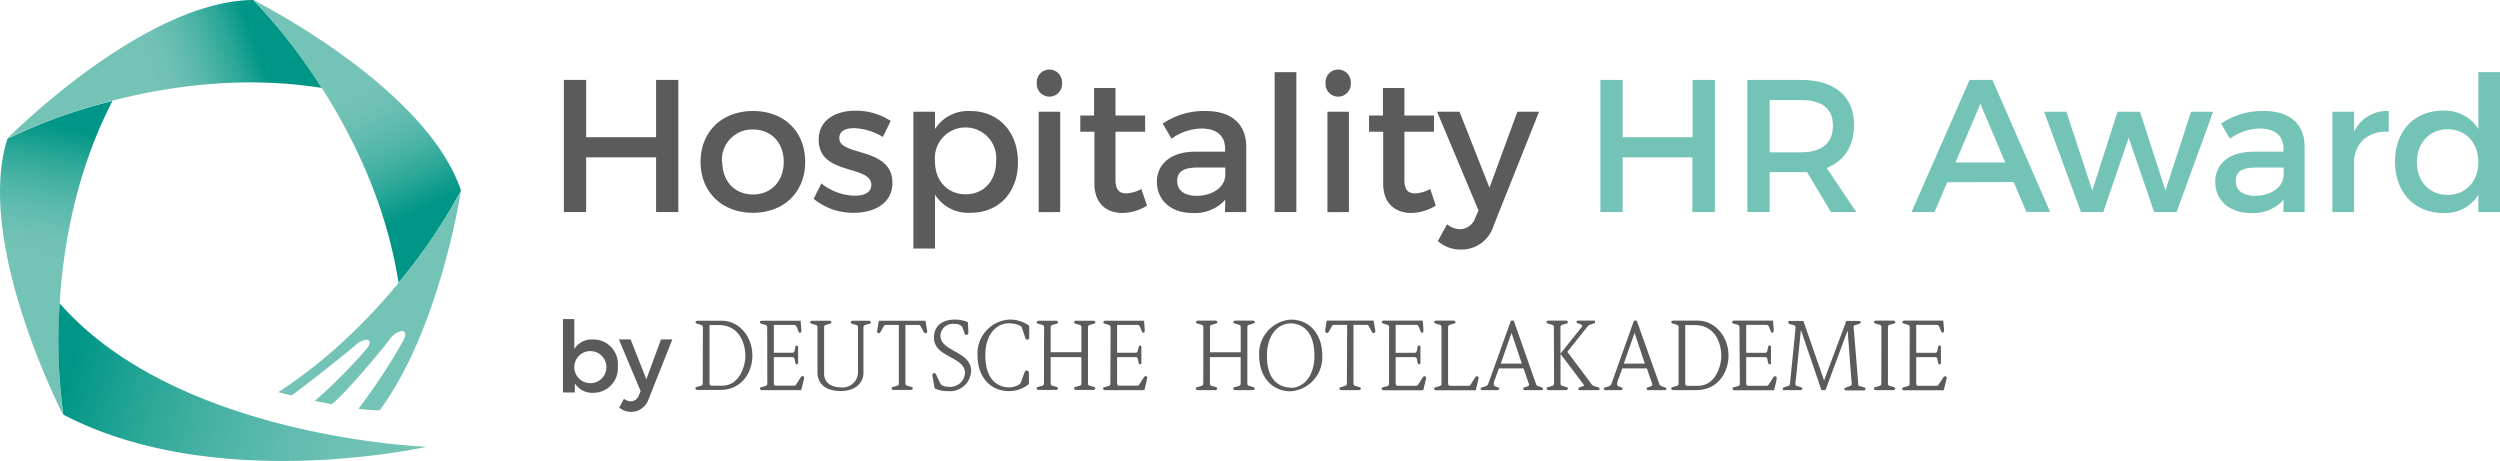 <svg xmlns="http://www.w3.org/2000/svg" xmlns:xlink="http://www.w3.org/1999/xlink" viewBox="0 0 406.74 75"><defs><style>.cls-1{fill:url(#Neues_Verlaufsfeld_2);}.cls-2{fill:url(#Unbenannter_Verlauf_5);}.cls-3{fill:url(#Unbenannter_Verlauf_4);}.cls-4{fill:url(#Neues_Verlaufsfeld_2-2);}.cls-5{fill:#73c3b6;}.cls-6{fill:#5b5b5b;}</style><linearGradient id="Neues_Verlaufsfeld_2" x1="10.34" y1="20.82" x2="6.34" y2="41.6" gradientUnits="userSpaceOnUse"><stop offset="0" stop-color="#009687"/><stop offset="0.21" stop-color="#26a596"/><stop offset="0.43" stop-color="#47b2a4"/><stop offset="0.64" stop-color="#5fbbae"/><stop offset="0.84" stop-color="#6ec1b4"/><stop offset="1" stop-color="#73c3b6"/></linearGradient><linearGradient id="Unbenannter_Verlauf_5" x1="41.91" y1="8.11" x2="25.39" y2="14.12" xlink:href="#Neues_Verlaufsfeld_2"/><linearGradient id="Unbenannter_Verlauf_4" x1="67.3" y1="34.62" x2="44.81" y2="-12.54" gradientUnits="userSpaceOnUse"><stop offset="0" stop-color="#009687"/><stop offset="0.09" stop-color="#26a596"/><stop offset="0.18" stop-color="#47b2a4"/><stop offset="0.27" stop-color="#5fbbae"/><stop offset="0.35" stop-color="#6ec1b4"/><stop offset="0.41" stop-color="#73c3b6"/></linearGradient><linearGradient id="Neues_Verlaufsfeld_2-2" x1="11.73" y1="59.52" x2="66.42" y2="74.91" xlink:href="#Neues_Verlaufsfeld_2"/></defs><title>Logo_HR-Award_RGB_75px_Header</title><g id="Lay3"><path class="cls-1" d="M1.21,22.56c-5.41,17,9.09,45,9.09,45s-4.5-26.93,8-51.14A88.27,88.27,0,0,0,1.21,22.56Z"/><path class="cls-2" d="M41.21,0c-17.89.13-40,22.53-40,22.53S25.47,10,52.35,14.31A88.86,88.86,0,0,0,41.21,0Z"/><path class="cls-3" d="M41.2,0S60.68,19.14,64.84,46A88.81,88.81,0,0,0,75,31C69.34,14.07,41.2,0,41.2,0Z"/><path class="cls-4" d="M9.71,49.35a88.57,88.57,0,0,0,.6,18.11c24.8,13,59.11,5.23,59.11,5.23S28.89,71.27,9.71,49.35Z"/><path class="cls-5" d="M45.29,63.8c1.17.31,1.12.28,2.16.53,3-2.16,9.72-7.54,10.65-8.41,1.55-1.06,2.55-.74,1.74.59a78.79,78.79,0,0,1-8.63,8.71c.95.21,1.92.38,2.75.54,1.89-1.36,7.86-8.46,9.27-10.32,1.18-1.84,3.57-2.35,2.38,0a98,98,0,0,1-7.29,11.06,26.38,26.38,0,0,0,3.45.25C71.61,53.47,75,31,75,31S65.08,50.9,45.29,63.8Z"/><path class="cls-6" d="M100.52,59.6a4,4,0,0,1-4,4.31,3.36,3.36,0,0,1-3-1.54v1.48H91.59V51.91h1.85v4.86a3.34,3.34,0,0,1,3-1.54A4,4,0,0,1,100.52,59.6Zm-1.87-.06a2.61,2.61,0,1,0-2.6,2.8A2.59,2.59,0,0,0,98.65,59.54Z"/><path class="cls-6" d="M105.5,65a3,3,0,0,1-4.76,1.31l.78-1.44a1.84,1.84,0,0,0,1.11.42,1.39,1.39,0,0,0,1.31-1l.29-.64-3.54-8.43h1.91l2.56,6.48,2.38-6.48h1.85Z"/><path class="cls-6" d="M114.36,53.21a.38.38,0,0,0-.25-.34l-.63-.18c-.24-.07-.31-.13-.31-.26s.12-.25.36-.25h3.88c2.82,0,5,2.55,5,5.67,0,2.68-1.67,5.59-5.26,5.59h-3.65c-.24,0-.36-.1-.36-.25s.07-.2.31-.26l.63-.18a.37.37,0,0,0,.25-.34Zm1.08,9.12c0,.27.1.42.37.42h1.66c2.91,0,3.8-3.3,3.8-4.86,0-1.84-.89-5-4.32-5h-1.51Z"/><path class="cls-6" d="M124.82,53.21a.38.38,0,0,0-.26-.34l-.62-.18c-.24-.07-.31-.13-.31-.26s.12-.25.35-.25h6.28l.11,1.39c0,.06,0,.18,0,.24,0,.22-.06.33-.22.33s-.19-.1-.28-.31l-.22-.57c-.09-.24-.22-.39-.48-.39H125.9v4.52h3c.31,0,.35-.2.4-.45l.09-.44c0-.21.14-.28.26-.28a.22.22,0,0,1,.2.21v2.63a.22.22,0,0,1-.2.22c-.12,0-.21-.08-.26-.28l-.09-.45c-.05-.25-.09-.45-.4-.45h-3v4.23c0,.27.1.42.37.42h2.9c.25,0,.31-.13.44-.32l.63-1a.43.43,0,0,1,.35-.24.24.24,0,0,1,.23.27c0,.08,0,.25-.1.52l-.37,1.49H124c-.23,0-.35-.1-.35-.25s.07-.2.31-.26l.62-.18a.37.37,0,0,0,.26-.34Z"/><path class="cls-6" d="M133,53.21a.38.38,0,0,0-.25-.34l-.63-.18c-.24-.07-.31-.13-.31-.26s.12-.25.36-.25h2.74c.24,0,.35.1.35.25s-.06.19-.3.26l-.63.18a.35.35,0,0,0-.25.34v7.63c0,1.11.83,2.18,2.73,2.18a2.49,2.49,0,0,0,2.78-2.4V53.35c0-.25,0-.39-.3-.48l-.6-.18c-.25-.09-.28-.13-.28-.24s.09-.27.34-.27h2.56c.26,0,.35.07.35.27s0,.15-.28.24l-.6.18c-.27.09-.3.23-.3.48v7.27c0,1.59-1.21,3-3.73,3-1.46,0-3.75-.51-3.75-3.09Z"/><path class="cls-6" d="M146.24,52.87h-2.11a.36.36,0,0,0-.35.21l-.48.86c-.13.25-.2.27-.34.27a.29.29,0,0,1-.26-.29,2.45,2.45,0,0,1,.05-.35l.23-1.39h7.59l.24,1.39a2.45,2.45,0,0,1,.05.35c0,.11-.1.29-.25.29s-.22,0-.35-.27l-.48-.86a.36.36,0,0,0-.35-.21h-2.12v9.54a.37.37,0,0,0,.26.34l.63.18c.24.06.31.13.31.26s-.12.25-.36.25H145.4c-.24,0-.34-.1-.34-.25s.06-.2.3-.26l.63-.18a.35.35,0,0,0,.25-.34Z"/><path class="cls-6" d="M151.79,61.63a6,6,0,0,1-.1-.62.31.31,0,0,1,.32-.31c.13,0,.24.13.32.31l.65,1.35c.23.46.91.57,1.37.57A2.4,2.4,0,0,0,157,60.69c0-2.72-5.05-2.5-5.05-5.76,0-1.82,1.23-2.94,3.51-2.94a5.67,5.67,0,0,1,2,.41l.08,1.27a3.19,3.19,0,0,1,0,.49.32.32,0,0,1-.3.33c-.17,0-.24-.06-.3-.23l-.33-.94c-.08-.25-.37-.63-1.45-.63A2,2,0,0,0,153,54.58c0,2.66,5,2.54,5,5.75a3.43,3.43,0,0,1-3.78,3.3,4.93,4.93,0,0,1-2.15-.43Z"/><path class="cls-6" d="M167.45,54.92a.32.32,0,0,1-.34.34c-.12,0-.23-.06-.34-.41l-.52-1.56c-.11-.35-1.07-.69-2.1-.69-2,0-3.84,1.76-3.84,5.19,0,4.83,2.91,5.23,3.84,5.23s1.79-.4,1.94-.8l.52-1.43c.13-.36.22-.51.4-.51s.39.1.39.36v1.84a5,5,0,0,1-3.25,1.15c-3.08,0-5.11-2.37-5.11-5.82A5.51,5.51,0,0,1,164.15,52a5.31,5.31,0,0,1,3.3,1Z"/><path class="cls-6" d="M169.87,53.21a.38.38,0,0,0-.26-.34l-.63-.18c-.23-.07-.3-.13-.3-.26s.11-.25.34-.25h2.76c.24,0,.35.1.35.25s-.07.19-.3.26l-.63.18a.36.36,0,0,0-.26.34V57.3h5V53.21a.36.36,0,0,0-.25-.34l-.63-.18c-.25-.07-.3-.13-.3-.26s.11-.25.34-.25h2.75c.24,0,.35.1.35.25s-.06.19-.3.26l-.63.18a.38.38,0,0,0-.26.34v9.2a.37.37,0,0,0,.26.34l.63.18c.24.06.3.13.3.26s-.11.25-.35.25h-2.75c-.23,0-.34-.1-.34-.25s0-.2.3-.26l.63-.18a.35.35,0,0,0,.25-.34V58.1h-5v4.31a.35.35,0,0,0,.26.34l.63.18c.23.06.3.13.3.26s-.11.25-.35.25H169c-.23,0-.34-.1-.34-.25s.07-.2.3-.26l.63-.18a.37.37,0,0,0,.26-.34Z"/><path class="cls-6" d="M180.69,53.21a.36.36,0,0,0-.25-.34l-.63-.18c-.24-.07-.3-.13-.3-.26s.11-.25.34-.25h6.28l.11,1.39c0,.06,0,.18,0,.24,0,.22-.07.33-.22.33s-.19-.1-.29-.31l-.22-.57c-.1-.24-.2-.39-.47-.39h-3.29v4.52h3c.3,0,.35-.2.39-.45l.1-.44c.05-.21.14-.28.25-.28a.22.22,0,0,1,.21.21v2.63a.22.22,0,0,1-.21.22c-.11,0-.2-.08-.25-.28l-.1-.45c0-.25-.09-.45-.39-.45h-3v4.23c0,.27.11.42.38.42H185c.25,0,.32-.13.44-.32l.64-1c.14-.22.29-.24.34-.24a.25.25,0,0,1,.24.27,4.48,4.48,0,0,1-.11.52l-.36,1.49h-6.38c-.23,0-.34-.1-.34-.25s.06-.2.3-.26l.63-.18a.35.35,0,0,0,.25-.34Z"/><path class="cls-6" d="M195.78,53.19a.38.38,0,0,0-.26-.34l-.63-.19c-.24-.06-.31-.13-.31-.25s.11-.25.36-.25h2.76c.23,0,.35.09.35.25s-.07.19-.3.25l-.64.19a.36.36,0,0,0-.25.34v4.12h5V53.19a.36.36,0,0,0-.25-.34l-.64-.19c-.24-.06-.31-.13-.31-.25s.12-.25.35-.25h2.77c.24,0,.36.09.36.25s-.08.19-.31.25l-.63.19a.38.38,0,0,0-.26.34v9.25a.36.36,0,0,0,.26.33l.63.19c.23.07.31.12.31.25s-.12.26-.36.26H201c-.23,0-.35-.09-.35-.26s.07-.18.31-.25l.64-.19a.35.35,0,0,0,.25-.33V58.1h-5v4.34a.35.35,0,0,0,.25.33l.64.19c.23.07.3.12.3.25s-.12.26-.35.26h-2.76c-.25,0-.36-.09-.36-.26s.07-.18.31-.25l.63-.19a.36.36,0,0,0,.26-.33Z"/><path class="cls-6" d="M210,52c3.1,0,5.13,2.39,5.13,5.85A5.55,5.55,0,0,1,210,63.66c-3.1,0-5.14-2.38-5.14-5.85A5.55,5.55,0,0,1,210,52Zm0,11.1c2,0,3.85-1.78,3.85-5.23,0-4.86-2.93-5.26-3.85-5.26-2,0-3.87,1.78-3.87,5.23C206.08,62.64,209,63.06,210,63.06Z"/><path class="cls-6" d="M219.18,52.85h-2.13a.36.36,0,0,0-.35.21l-.48.85c-.13.26-.21.27-.35.27a.28.28,0,0,1-.25-.28,2.27,2.27,0,0,1,0-.35l.23-1.39h7.63l.23,1.39a1.48,1.48,0,0,1,.05.35.28.28,0,0,1-.25.28c-.14,0-.22,0-.34-.27l-.49-.85a.34.34,0,0,0-.34-.21h-2.13v9.59a.34.34,0,0,0,.25.33l.64.19c.24.07.3.12.3.25s-.11.26-.35.26h-2.76c-.24,0-.36-.09-.36-.26s.06-.18.31-.25l.63-.19a.36.36,0,0,0,.26-.33Z"/><path class="cls-6" d="M226,53.19a.36.36,0,0,0-.25-.34l-.64-.19c-.23-.06-.3-.13-.3-.25s.11-.25.35-.25h6.31l.11,1.39c0,.06,0,.18,0,.24,0,.22-.05.34-.22.34s-.19-.1-.28-.32l-.22-.57c-.1-.24-.21-.39-.48-.39h-3.31V57.4h3.07c.3,0,.35-.21.4-.46l.1-.45c0-.21.13-.28.25-.28a.23.23,0,0,1,.21.21v2.64a.24.24,0,0,1-.21.23c-.12,0-.21-.08-.25-.28l-.1-.45c0-.26-.1-.46-.4-.46h-3.07v4.26c0,.26.12.41.39.41h2.91c.24,0,.31-.13.44-.32l.63-1a.42.42,0,0,1,.36-.24c.18,0,.23.18.23.27a4.49,4.49,0,0,1-.11.53l-.36,1.49h-6.41c-.24,0-.35-.09-.35-.26s.07-.18.3-.25l.64-.19a.35.35,0,0,0,.25-.33Z"/><path class="cls-6" d="M234.52,53.19a.36.36,0,0,0-.25-.34l-.64-.19c-.23-.06-.3-.13-.3-.25s.12-.25.35-.25h2.77c.24,0,.35.09.35.25s-.06.19-.31.25l-.63.19a.38.38,0,0,0-.26.34v9.17c0,.26.12.41.39.41h2.91c.25,0,.32-.13.44-.32l.64-1a.41.41,0,0,1,.35-.24.24.24,0,0,1,.23.27,3.78,3.78,0,0,1-.1.53l-.37,1.49h-6.41c-.23,0-.35-.09-.35-.26s.07-.18.3-.25l.64-.19a.35.35,0,0,0,.25-.33Z"/><path class="cls-6" d="M245.82,52.16h.46l3.66,10.41c0,.12.12.17.45.3l.49.19c.1,0,.17.06.17.22a.21.21,0,0,1-.22.19h-2.74a.24.24,0,0,1-.27-.24c0-.08,0-.16.1-.17l.54-.19c.27-.1.3-.13.3-.25a1.05,1.05,0,0,0-.1-.39l-.79-2.29h-4l-.64,1.75a2.81,2.81,0,0,0-.21.81c0,.17.06.27.3.37l.48.19a.19.19,0,0,1,.12.17c0,.15-.09.24-.36.24h-2.4a.24.24,0,0,1-.27-.26.17.17,0,0,1,.1-.15l.65-.19a.74.74,0,0,0,.5-.45Zm-1.65,7h3.42l-1.67-5h0Z"/><path class="cls-6" d="M252.81,53.19a.36.36,0,0,0-.26-.34l-.64-.19c-.23-.06-.3-.13-.3-.25s.12-.25.36-.25h2.76c.24,0,.35.09.35.25s-.06.19-.31.25l-.63.19a.39.39,0,0,0-.26.34v4.34h0l3.35-4.19c.16-.19.18-.26.18-.34s-.05-.15-.28-.25l-.52-.18a.28.28,0,0,1-.11-.22c0-.09.13-.19.28-.19h2.5c.18,0,.23,0,.23.19s0,.2-.09.22l-.68.25a.91.91,0,0,0-.51.37L255,57.24l3.88,5.18a1,1,0,0,0,.67.45l.31.09c.34.1.39.16.39.25a.23.23,0,0,1-.26.26h-3a.23.23,0,0,1-.2-.24c0-.11.07-.17.36-.27l.2-.07c.25-.07.37-.12.37-.18s-.21-.34-.32-.48l-3.51-4.65h0v4.86a.38.38,0,0,0,.26.33l.63.19c.25.07.31.12.31.25s-.11.26-.35.26H252c-.24,0-.36-.09-.36-.26s.07-.18.3-.25l.64-.19a.35.35,0,0,0,.26-.33Z"/><path class="cls-6" d="M265.84,52.16h.45L270,62.57c.05.12.13.17.46.3l.49.19c.1,0,.16.06.16.22a.2.2,0,0,1-.21.19h-2.74a.24.24,0,0,1-.27-.24c0-.08,0-.16.09-.17l.54-.19c.28-.1.3-.13.3-.25a1,1,0,0,0-.09-.39l-.79-2.29h-4l-.64,1.75a2.81,2.81,0,0,0-.21.81c0,.17.06.27.3.37l.48.19a.2.2,0,0,1,.12.17c0,.15-.09.24-.36.24H261.2a.25.25,0,0,1-.27-.26.19.19,0,0,1,.1-.15l.66-.19a.72.72,0,0,0,.49-.45Zm-1.65,7h3.42l-1.67-5h0Z"/><path class="cls-6" d="M273.1,53.19a.36.36,0,0,0-.25-.34l-.64-.19c-.24-.06-.3-.13-.3-.25s.11-.25.35-.25h3.91c2.82,0,5.05,2.56,5.05,5.69,0,2.69-1.68,5.62-5.29,5.62h-3.67c-.24,0-.35-.09-.35-.26s.06-.18.3-.25l.64-.19a.35.35,0,0,0,.25-.33Zm1.08,9.17c0,.26.11.41.38.41h1.67c2.93,0,3.82-3.31,3.82-4.88,0-1.84-.89-5-4.34-5h-1.53Z"/><path class="cls-6" d="M283,53.19a.36.36,0,0,0-.25-.34l-.64-.19c-.24-.06-.29-.13-.29-.25s.1-.25.34-.25h6.32l.09,1.39c0,.06,0,.18,0,.24,0,.22-.07.34-.22.34s-.2-.1-.29-.32l-.23-.57c-.09-.24-.2-.39-.47-.39H284.1V57.4h3.07c.3,0,.35-.21.39-.46l.1-.45c0-.21.14-.28.26-.28a.22.22,0,0,1,.21.21v2.64a.23.23,0,0,1-.21.23c-.12,0-.21-.08-.26-.28l-.1-.45c0-.26-.09-.46-.39-.46H284.1v4.26c0,.26.11.41.38.41h2.91c.26,0,.32-.13.44-.32l.64-1c.15-.23.3-.24.35-.24a.25.25,0,0,1,.24.27A4.49,4.49,0,0,1,289,62l-.36,1.49h-6.41c-.24,0-.34-.09-.34-.26s.05-.18.29-.25l.64-.19a.35.35,0,0,0,.25-.33Z"/><path class="cls-6" d="M292.07,54c0-.35.05-.57.05-.75a.35.35,0,0,0-.31-.35l-.68-.19c-.07,0-.18-.06-.18-.29s.21-.21.38-.21h2.07l3.37,9.69h0l3.62-9.69h2c.21,0,.35.1.35.2s-.08.26-.29.3l-.68.19a.23.23,0,0,0-.19.26c0,.14,0,.41.05.67l.71,8.72c0,.21.13.26.23.27l.69.19c.12,0,.25.11.25.25a.27.27,0,0,1-.3.26h-2.91a.2.2,0,0,1-.23-.21c0-.12.08-.2.35-.3l.52-.19c.27-.1.32-.15.32-.35s0-.42-.05-.71l-.61-8h0L297,63.47h-.66L293,53.68h0l-.76,7.5c-.05.42-.13,1.11-.13,1.29s.06.24.19.3l.61.19c.3.1.33.2.33.29s-.1.22-.35.22h-2.59c-.18,0-.25,0-.25-.18s0-.22.36-.33l.58-.19c.1,0,.19-.1.23-.33Z"/><path class="cls-6" d="M306.1,53.19a.38.38,0,0,0-.26-.34l-.63-.19c-.24-.06-.31-.13-.31-.25s.12-.25.35-.25H308c.23,0,.35.09.35.25s-.07.19-.3.25l-.64.19a.35.35,0,0,0-.25.34v9.25a.34.34,0,0,0,.25.33l.64.19c.23.07.3.12.3.25s-.12.26-.35.26h-2.77c-.23,0-.35-.09-.35-.26s.07-.18.31-.25l.63-.19a.36.36,0,0,0,.26-.33Z"/><path class="cls-6" d="M310.7,53.19a.36.36,0,0,0-.26-.34l-.63-.19c-.24-.06-.31-.13-.31-.25s.12-.25.36-.25h6.3l.12,1.39c0,.06,0,.18,0,.24,0,.22-.07.34-.23.34a.52.52,0,0,1-.28-.32l-.22-.57c-.1-.24-.21-.39-.48-.39h-3.31V57.4h3.07c.3,0,.35-.21.39-.46l.1-.45c.05-.21.15-.28.25-.28a.22.22,0,0,1,.21.21v2.64a.23.23,0,0,1-.21.23c-.1,0-.2-.08-.25-.28l-.1-.45c0-.26-.09-.46-.39-.46h-3.07v4.26c0,.26.11.41.38.41h2.91c.25,0,.32-.13.44-.32l.65-1a.41.41,0,0,1,.34-.24.25.25,0,0,1,.24.27,4.49,4.49,0,0,1-.11.53l-.37,1.49h-6.4c-.24,0-.36-.09-.36-.26s.07-.18.31-.25l.63-.19a.35.35,0,0,0,.26-.33Z"/><path class="cls-6" d="M106.74,34.5V25.6H95.36v8.9H91.74V13h3.62v9.32h11.38V13h3.62V34.5Z"/><path class="cls-6" d="M131,26.34c0,4.91-3.46,8.28-8.49,8.28s-8.53-3.37-8.53-8.28,3.47-8.28,8.53-8.28S131,21.4,131,26.34Zm-13.49,0c0,3.16,2.06,5.3,5,5.3s5-2.14,5-5.3-2.06-5.27-5-5.27A4.91,4.91,0,0,0,117.47,26.37Z"/><path class="cls-6" d="M144.92,19.68l-1.29,2.61a9.58,9.58,0,0,0-4.69-1.44c-1.38,0-2.39.46-2.39,1.63,0,3,8.67,1.38,8.64,7.29,0,3.35-3,4.85-6.25,4.85a10.09,10.09,0,0,1-6.56-2.27l1.25-2.51a8.93,8.93,0,0,0,5.46,2c1.5,0,2.67-.52,2.67-1.75,0-3.34-8.59-1.47-8.56-7.36,0-3.31,2.89-4.72,6-4.72A10.33,10.33,0,0,1,144.92,19.68Z"/><path class="cls-6" d="M165.62,26.4c0,4.88-3.07,8.22-7.73,8.22a6.4,6.4,0,0,1-5.77-2.95v8.77H148.6V18.18h3.52V21a6.38,6.38,0,0,1,5.71-2.94C162.46,18.06,165.62,21.43,165.62,26.4Zm-3.56-.12a5,5,0,1,0-9.94,0c0,3.16,2.06,5.33,5,5.33S162.06,29.41,162.06,26.28Z"/><path class="cls-6" d="M172.79,13.52a2.06,2.06,0,1,1-4.11,0,2.06,2.06,0,1,1,4.11,0Zm-3.8,21V18.18h3.5V34.5Z"/><path class="cls-6" d="M186.62,33.45a7.79,7.79,0,0,1-4,1.2c-2.45,0-4.56-1.41-4.56-4.75V21.43h-2.3V18.8H178V14.32h3.49V18.8h4.82v2.63h-4.82v7.82c0,1.69.65,2.21,1.75,2.21a5.68,5.68,0,0,0,2.45-.71Z"/><path class="cls-6" d="M199.35,32.5a6.64,6.64,0,0,1-5.4,2.15c-3.53,0-5.73-2.18-5.73-5.06s2.24-4.88,6.16-4.91h4.94v-.49c0-2.05-1.32-3.28-3.9-3.28a8.54,8.54,0,0,0-4.81,1.66l-1.44-2.46a11.93,11.93,0,0,1,7-2.05c4.2,0,6.56,2.15,6.59,5.73l0,10.71h-3.46Zm0-3.74v-1.5H194.9c-2.3,0-3.37.61-3.37,2.18s1.19,2.42,3.16,2.42C197.2,31.86,199.13,30.54,199.32,28.76Z"/><path class="cls-6" d="M207.38,34.5V11.74h3.53V34.5Z"/><path class="cls-6" d="M219.77,13.52a2.06,2.06,0,1,1-4.11,0,2.06,2.06,0,1,1,4.11,0Zm-3.8,21V18.18h3.49V34.5Z"/><path class="cls-6" d="M233.6,33.45a7.82,7.82,0,0,1-4,1.2c-2.45,0-4.56-1.41-4.56-4.75V21.43h-2.3V18.8H225V14.32h3.49V18.8h4.82v2.63h-4.82v7.82c0,1.69.64,2.21,1.75,2.21a5.71,5.71,0,0,0,2.45-.71Z"/><path class="cls-6" d="M243,36.73a5.44,5.44,0,0,1-5.3,3.87,5.51,5.51,0,0,1-3.77-1.38l1.5-2.73a3.47,3.47,0,0,0,2.12.8A2.66,2.66,0,0,0,240,35.48l.55-1.23-6.74-16.07h3.65l4.87,12.36,4.54-12.36h3.53Z"/><path class="cls-5" d="M275.34,34.5V25.6H264v8.9h-3.62V13H264v9.32h11.38V13H279V34.5Z"/><path class="cls-5" d="M294,28c-.3,0-.64,0-1,0h-5.09V34.5h-3.62V13H293c5.49,0,8.65,2.67,8.65,7.33,0,3.43-1.6,5.86-4.45,7L302,34.5h-4.11Zm-1-3.22c3.31,0,5.21-1.42,5.21-4.33s-1.9-4.17-5.21-4.17h-5.09v8.5Z"/><path class="cls-5" d="M316.8,29.65l-2.06,4.85H311L320.45,13h3.71l9.38,21.47h-3.86l-2.06-4.85Zm5.4-12.76-4.05,9.54h8.09Z"/><path class="cls-5" d="M350.47,34.5l-4.14-12.09L342.19,34.5h-3.62l-6-16.32h3.62L340.41,31l4.11-12.82h3.65L352.31,31l4.17-12.82h3.59L354.12,34.5Z"/><path class="cls-5" d="M371.54,32.5a6.64,6.64,0,0,1-5.4,2.15c-3.53,0-5.73-2.18-5.73-5.06s2.23-4.88,6.16-4.91h4.94v-.49c0-2.05-1.32-3.28-3.9-3.28a8.54,8.54,0,0,0-4.81,1.66l-1.44-2.46a11.93,11.93,0,0,1,7-2.05c4.2,0,6.56,2.15,6.59,5.73l0,10.71h-3.46Zm0-3.74v-1.5h-4.42c-2.3,0-3.37.61-3.37,2.18s1.19,2.42,3.16,2.42C369.39,31.86,371.32,30.54,371.51,28.76Z"/><path class="cls-5" d="M383,21.43a5.91,5.91,0,0,1,5.64-3.37v3.37c-3.28-.18-5.37,1.75-5.64,4.54V34.5h-3.53V18.18H383Z"/><path class="cls-5" d="M406.74,34.5h-3.52V31.71a6.33,6.33,0,0,1-5.74,2.94c-4.69,0-7.82-3.4-7.82-8.37S392.82,18,397.42,18a6.46,6.46,0,0,1,5.8,3V11.74h3.52Zm-3.52-8.1c0-3.16-2.06-5.37-5-5.37s-5,2.24-5,5.37,2.05,5.31,5,5.31S403.22,29.5,403.22,26.4Z"/></g></svg>